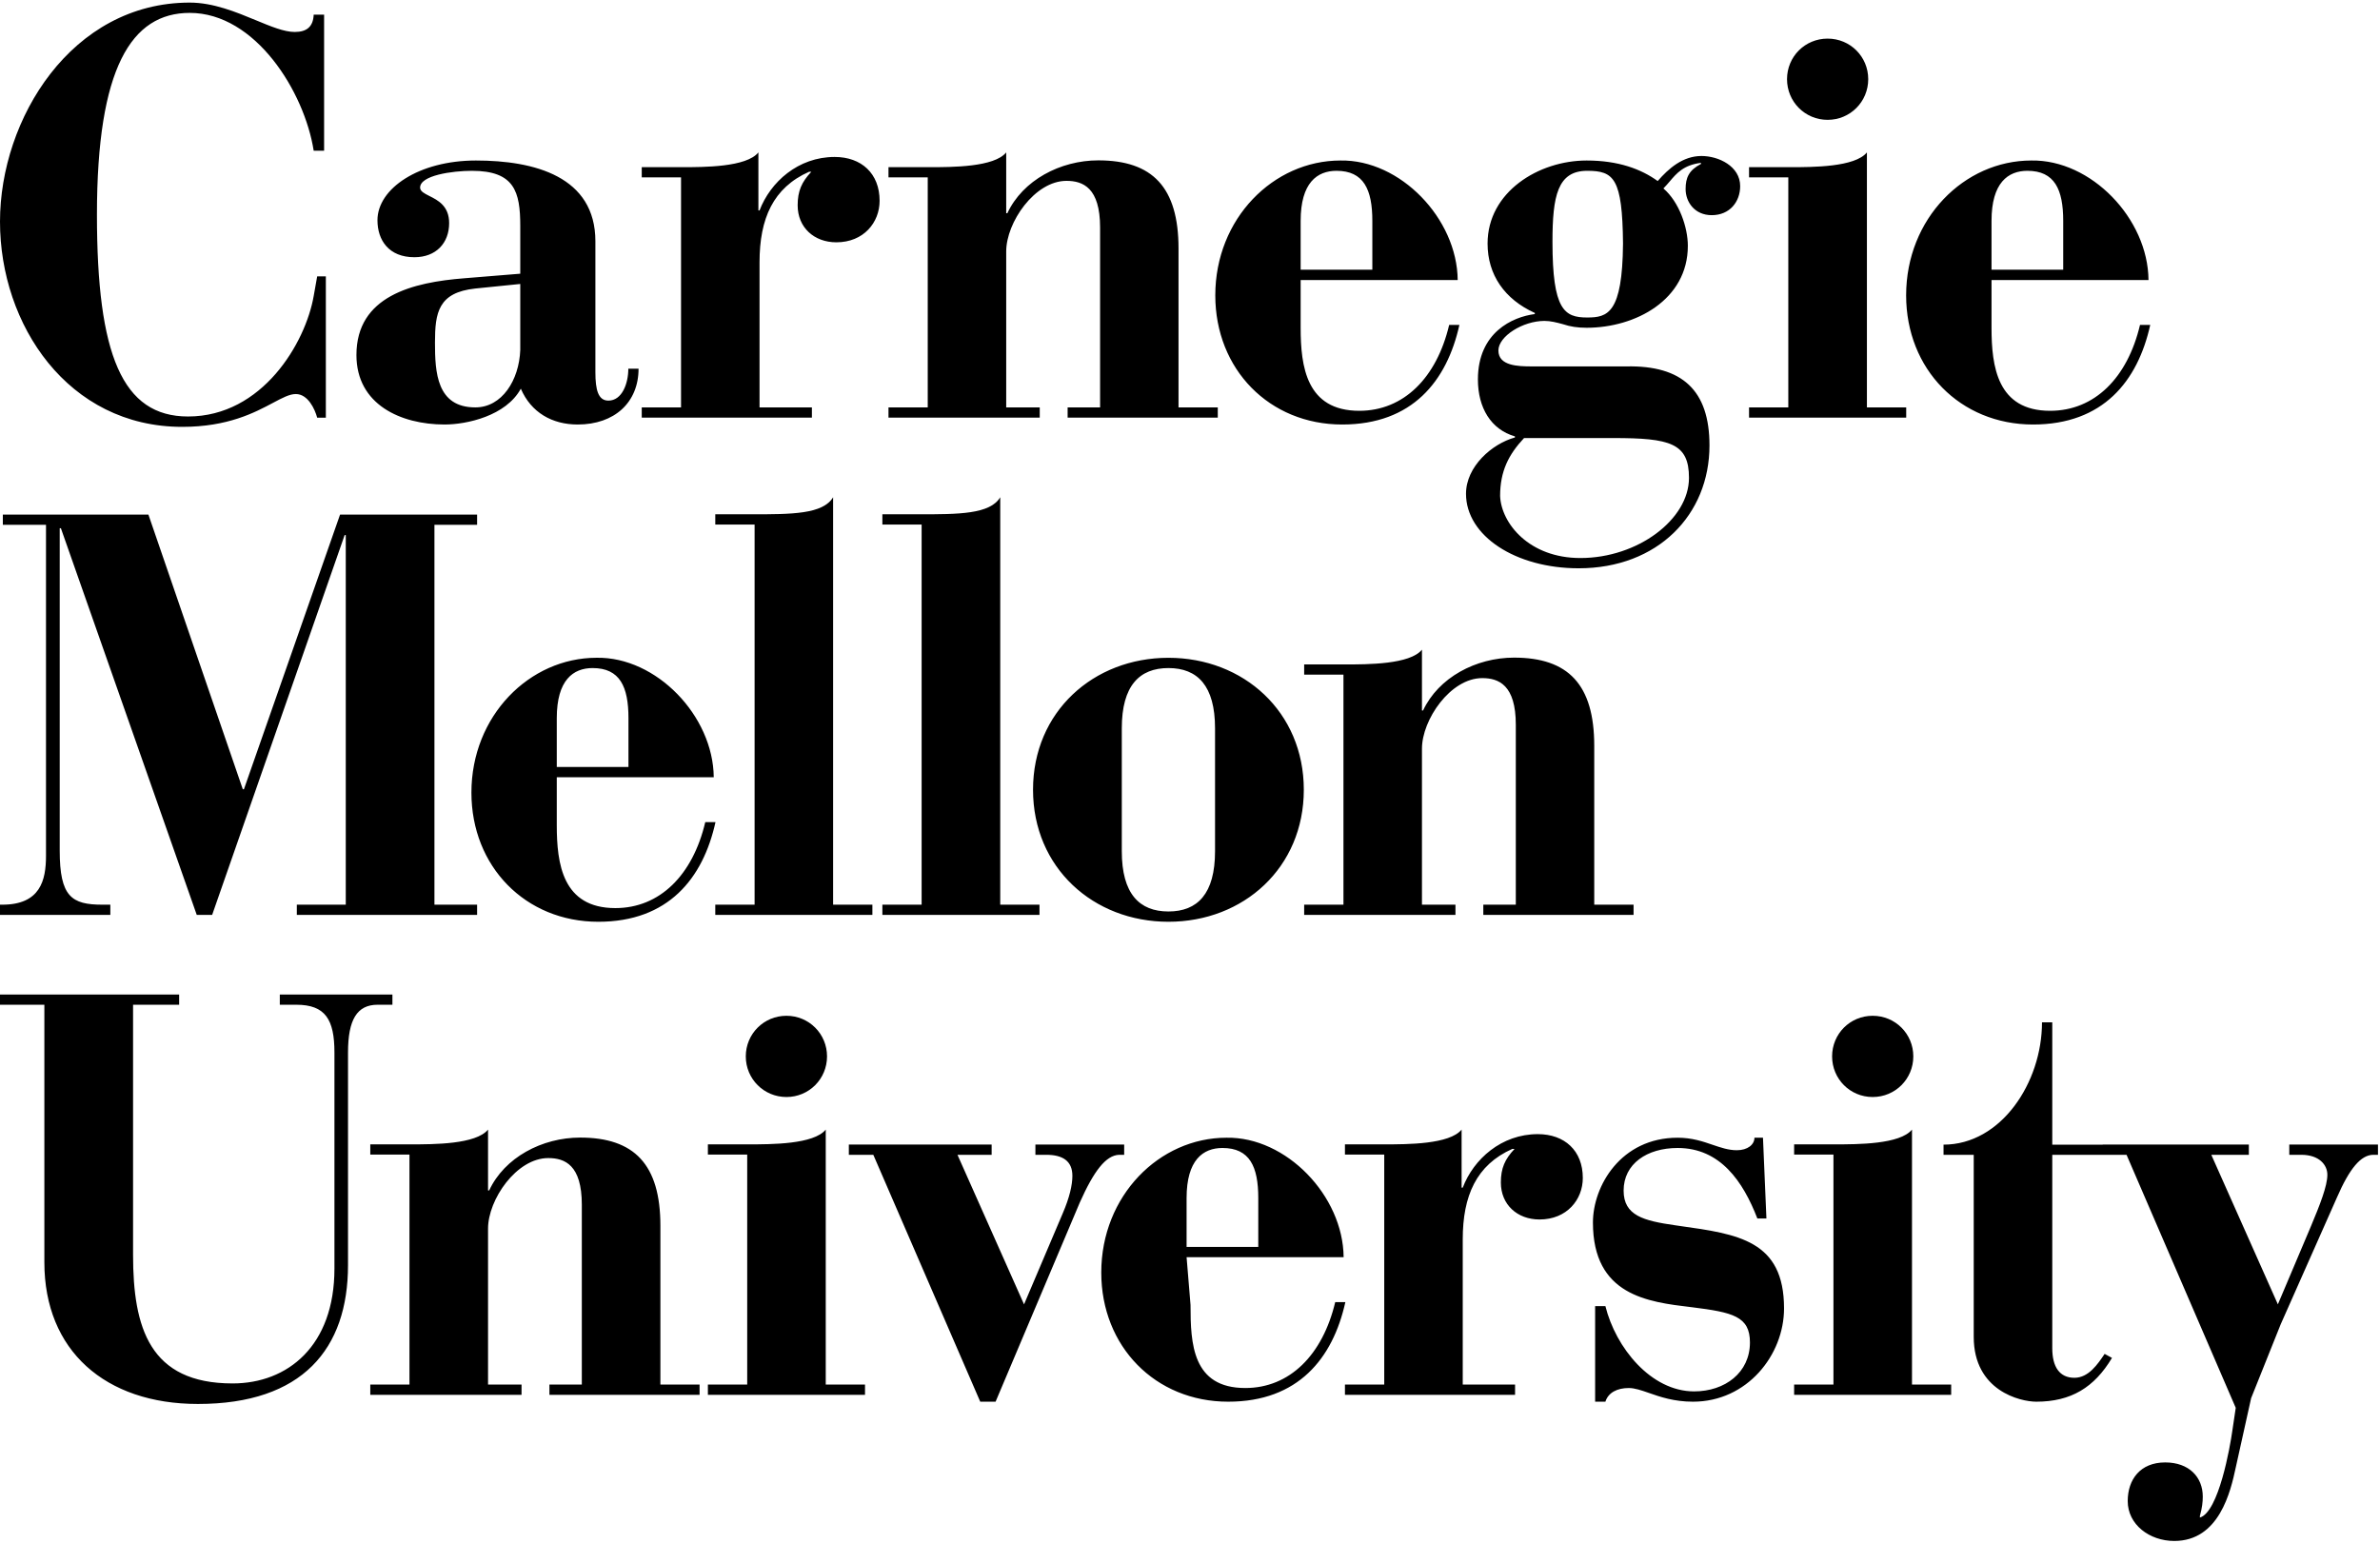 <svg width="67" height="44" viewBox="0 0 67 44" fill="none" xmlns="http://www.w3.org/2000/svg">
<path fill-rule="evenodd" clip-rule="evenodd" d="M9.124 0.412H8.831C8.816 0.753 8.635 0.9 8.296 0.9C8 0.9 7.626 0.745 7.202 0.569C6.646 0.339 6.004 0.073 5.341 0.073C2.013 0.073 0 3.351 0 6.239C0 9.146 1.916 12.018 5.129 12.018C6.415 12.018 7.17 11.616 7.685 11.342C7.95 11.201 8.151 11.094 8.327 11.094C8.669 11.094 8.864 11.517 8.929 11.759H9.173V7.781H8.929L8.831 8.333C8.603 9.649 7.387 11.726 5.293 11.726C3.442 11.726 2.729 9.989 2.729 6.044C2.729 1.906 3.701 0.363 5.341 0.363C7.192 0.363 8.571 2.586 8.831 4.244H9.124L9.124 0.412ZM17.976 10.381H17.688C17.688 10.798 17.512 11.279 17.127 11.279C16.839 11.279 16.761 10.975 16.761 10.479V6.794C16.761 4.969 15.046 4.519 13.397 4.519C11.796 4.519 10.626 5.306 10.626 6.201C10.626 6.763 10.946 7.242 11.666 7.242C12.275 7.242 12.644 6.843 12.644 6.281C12.644 5.797 12.326 5.637 12.086 5.517C11.946 5.446 11.833 5.389 11.827 5.289C11.813 4.936 12.74 4.809 13.285 4.809C14.485 4.809 14.646 5.399 14.646 6.362V7.706L13.076 7.834C11.62 7.947 10.034 8.331 10.034 9.996C10.034 11.39 11.283 11.952 12.516 11.952C13.14 11.952 14.245 11.71 14.662 10.943C14.95 11.614 15.543 11.952 16.262 11.952C17.304 11.952 17.976 11.326 17.976 10.381ZM14.646 9.854C14.614 10.703 14.132 11.47 13.381 11.47C12.292 11.47 12.245 10.479 12.245 9.646C12.245 8.795 12.34 8.235 13.381 8.123L14.646 7.995V9.854ZM22.856 11.758H18.066V11.47H19.172V4.994H18.066V4.707H19.172C19.829 4.707 21.014 4.707 21.35 4.291V5.925H21.382C21.686 5.124 22.471 4.419 23.496 4.419C24.249 4.419 24.762 4.883 24.762 5.653C24.762 6.264 24.313 6.822 23.544 6.822C22.919 6.822 22.455 6.405 22.455 5.78C22.455 5.379 22.568 5.124 22.84 4.836H22.776C21.767 5.285 21.382 6.15 21.382 7.383V11.47H22.856V11.758ZM25.012 11.758H29.27V11.47H28.326V7.079C28.326 6.264 29.127 5.092 30.023 5.092C30.487 5.092 30.969 5.285 30.969 6.405V11.47H30.055V11.758H34.282V11.47H33.177V6.999C33.177 5.269 32.441 4.515 30.919 4.515C29.848 4.515 28.79 5.075 28.358 6.004H28.326V4.291C27.989 4.707 26.806 4.707 26.149 4.707H25.012V4.994H26.117V11.47H25.012V11.758ZM41.036 7.884H36.615V9.229C36.615 10.317 36.775 11.566 38.265 11.566C39.514 11.566 40.444 10.638 40.796 9.147H41.084C40.732 10.733 39.754 11.952 37.785 11.952C35.733 11.952 34.212 10.398 34.212 8.315C34.212 6.154 35.848 4.519 37.736 4.519C39.418 4.489 41.02 6.154 41.036 7.884ZM36.615 6.218V7.594H38.633V6.218C38.633 5.336 38.392 4.809 37.624 4.809C37.08 4.809 36.615 5.144 36.615 6.218ZM48.988 5.241C48.988 4.679 48.38 4.392 47.899 4.392C47.372 4.392 46.972 4.745 46.666 5.097C46.2 4.761 45.562 4.519 44.665 4.519C43.32 4.519 41.877 5.4 41.877 6.858C41.877 7.738 42.358 8.427 43.207 8.811V8.842C42.583 8.922 41.605 9.355 41.605 10.684C41.605 11.483 41.974 12.093 42.647 12.286V12.317C42.006 12.492 41.27 13.132 41.27 13.902C41.27 15.086 42.663 16 44.441 16C46.666 16 48.124 14.494 48.124 12.541C48.124 10.987 47.355 10.284 45.786 10.316H43.127C42.726 10.316 42.182 10.3 42.182 9.868C42.182 9.467 42.872 9.035 43.479 9.035C43.651 9.035 43.821 9.08 43.994 9.126L44.008 9.13C44.2 9.195 44.408 9.228 44.665 9.228C46.042 9.228 47.515 8.442 47.515 6.921C47.515 6.409 47.275 5.689 46.827 5.305C46.89 5.242 46.946 5.176 47.002 5.111C47.201 4.876 47.396 4.646 47.884 4.585V4.616C47.547 4.792 47.452 5 47.452 5.322C47.452 5.689 47.708 6.058 48.187 6.058C48.701 6.058 48.988 5.673 48.988 5.241ZM42.904 12.333H45.417C47.018 12.333 47.547 12.477 47.547 13.454C47.547 14.623 46.107 15.711 44.489 15.711C43.047 15.711 42.264 14.735 42.23 13.967C42.23 13.262 42.47 12.798 42.904 12.333ZM45.69 6.858C45.673 8.827 45.257 8.939 44.681 8.939C44.04 8.939 43.704 8.73 43.704 6.809C43.704 5.513 43.848 4.809 44.681 4.809C45.433 4.809 45.673 5.017 45.69 6.858ZM53.662 11.758H49.238V11.47H50.343V4.994H49.238V4.707H50.377C51.033 4.707 52.219 4.707 52.556 4.291V11.47H53.662V11.758ZM50.307 2.229C50.307 2.864 50.814 3.374 51.45 3.374C52.086 3.374 52.593 2.864 52.593 2.229C52.593 1.594 52.086 1.087 51.45 1.087C50.814 1.087 50.307 1.594 50.307 2.229ZM60.483 7.884H56.064V9.229C56.064 10.317 56.225 11.566 57.713 11.566C58.964 11.566 59.892 10.638 60.244 9.147H60.532C60.181 10.733 59.203 11.952 57.232 11.952C55.184 11.952 53.66 10.398 53.66 8.315C53.66 6.154 55.295 4.519 57.184 4.519C58.866 4.489 60.469 6.154 60.483 7.884ZM56.064 6.218V7.594H58.082V6.218C58.082 5.336 57.842 4.809 57.074 4.809C56.529 4.809 56.064 5.144 56.064 6.218Z" fill="black"/>
<path fill-rule="evenodd" clip-rule="evenodd" d="M1.249 28.288H0V28H5.043V28.288H3.746V35.333C3.746 37.382 4.21 38.95 6.547 38.95C8.1 38.95 9.415 37.893 9.415 35.718V29.633C9.415 28.704 9.159 28.288 8.342 28.288H7.877V28H11.047V28.288H10.63C10.053 28.288 9.797 28.704 9.797 29.633V35.619C9.797 37.974 8.517 39.528 5.572 39.528C2.96 39.528 1.249 38.022 1.249 35.541V28.288ZM14.682 39.271H10.424V38.982H11.527V32.506H10.424V32.219H11.559C12.217 32.219 13.401 32.219 13.739 31.803V33.516H13.771C14.202 32.588 15.26 32.028 16.332 32.028C17.853 32.028 18.591 32.781 18.591 34.511V38.982H19.694V39.271H15.467V38.982H16.379V33.918C16.379 32.798 15.9 32.605 15.434 32.605C14.537 32.605 13.739 33.776 13.739 34.591V38.982H14.682V39.271ZM19.928 39.271H24.351V38.982H23.246V31.803C22.909 32.219 21.724 32.219 21.066 32.219H19.928V32.506H21.035V38.982H19.928V39.271ZM22.14 30.886C21.504 30.886 20.995 30.377 20.995 29.742C20.995 29.107 21.504 28.599 22.14 28.599C22.774 28.599 23.282 29.107 23.282 29.742C23.282 30.377 22.774 30.886 22.14 30.886ZM27.595 39.464H28.027L30.397 33.858C30.797 32.961 31.133 32.529 31.502 32.513H31.647V32.224H29.148V32.513H29.454C29.917 32.513 30.189 32.688 30.189 33.105C30.189 33.362 30.11 33.713 29.917 34.162L28.828 36.724L26.954 32.513H27.916V32.224H23.896V32.513H24.585L27.595 39.464ZM37.825 35.396H33.404L33.515 36.741C33.515 37.829 33.565 39.079 35.056 39.079C36.305 39.079 37.233 38.15 37.588 36.66H37.874C37.521 38.246 36.544 39.464 34.576 39.464C32.524 39.464 31.002 37.91 31.002 35.828C31.002 33.666 32.636 32.032 34.527 32.032C36.208 32.002 37.81 33.666 37.825 35.396ZM33.404 33.73V35.106H35.422V33.73C35.422 32.849 35.183 32.321 34.414 32.321C33.869 32.321 33.404 32.656 33.404 33.73ZM37.862 39.271H42.651V38.982H41.178V34.895C41.178 33.663 41.563 32.798 42.572 32.348H42.636C42.364 32.636 42.251 32.892 42.251 33.292C42.251 33.918 42.715 34.334 43.34 34.334C44.109 34.334 44.558 33.776 44.558 33.165C44.558 32.395 44.045 31.931 43.291 31.931C42.267 31.931 41.482 32.636 41.178 33.438H41.146V31.803C40.809 32.219 39.625 32.219 38.968 32.219H37.862V32.506H38.968V38.982H37.862V39.271ZM45.194 39.464H44.905V36.773H45.194C45.483 37.942 46.476 39.174 47.692 39.174C48.559 39.174 49.263 38.647 49.263 37.797C49.263 37.06 48.782 36.949 47.628 36.804L47.607 36.802C46.394 36.657 44.843 36.474 44.843 34.419C44.843 33.394 45.627 32.032 47.228 32.032C47.629 32.032 47.936 32.136 48.214 32.232C48.447 32.311 48.66 32.384 48.894 32.384C49.2 32.384 49.39 32.224 49.39 32.032H49.63L49.727 34.306H49.472C49.07 33.265 48.429 32.321 47.228 32.321C46.363 32.321 45.707 32.768 45.707 33.52C45.707 34.225 46.267 34.37 47.163 34.498L47.273 34.514C48.936 34.746 50.223 34.925 50.223 36.837C50.223 38.15 49.183 39.464 47.66 39.464C47.126 39.464 46.734 39.328 46.417 39.217C46.201 39.142 46.019 39.079 45.851 39.079C45.53 39.079 45.274 39.206 45.194 39.464ZM50.507 39.271H54.928V38.982H53.825V31.803C53.488 32.219 52.302 32.219 51.646 32.219H50.507V32.506H51.614V38.982H50.507V39.271ZM52.718 30.886C52.082 30.886 51.576 30.377 51.576 29.742C51.576 29.107 52.082 28.599 52.718 28.599C53.355 28.599 53.862 29.107 53.862 29.742C53.862 30.377 53.355 30.886 52.718 30.886ZM55.563 32.514V37.638C55.563 39.159 56.876 39.464 57.324 39.464C58.302 39.464 58.958 39.063 59.455 38.231L59.248 38.118L59.247 38.12C59.054 38.407 58.796 38.791 58.397 38.791C57.982 38.791 57.774 38.487 57.774 37.959V32.514H59.248V32.513H59.865L62.939 39.637L62.844 40.276C62.779 40.742 62.459 42.568 61.93 42.726V42.679C61.994 42.454 62.011 42.28 62.011 42.135C62.011 41.59 61.627 41.174 60.953 41.174C60.25 41.174 59.898 41.655 59.898 42.263C59.898 42.92 60.507 43.385 61.209 43.385C62.475 43.385 62.795 41.99 62.939 41.318L63.372 39.365L64.205 37.284L65.789 33.712C66.143 32.898 66.462 32.513 66.815 32.513H66.943V32.224H64.446V32.513H64.782C65.293 32.513 65.518 32.801 65.518 33.074C65.518 33.392 65.309 33.921 65.054 34.529L64.125 36.723L62.251 32.513H63.308V32.224H59.193V32.227H57.774V28.783H57.485C57.485 30.481 56.331 32.227 54.713 32.227V32.514H55.563Z" fill="black"/>
<path fill-rule="evenodd" clip-rule="evenodd" d="M20.136 25.759H24.559V25.471H23.453V14C23.165 14.48 22.283 14.48 21.145 14.48H20.136V14.769H21.243V25.471H20.136V25.759ZM3.106 25.759H6.10352e-05L0 25.471H0.064C1.136 25.471 1.295 24.783 1.295 24.095V14.776H0.08V14.488H4.178L6.835 22.221H6.867L9.573 14.488H13.431V14.776H12.23V25.471H13.431V25.759H8.356V25.471H9.734V15.065H9.702L5.972 25.759H5.539L1.714 14.872H1.681V23.949C1.681 25.247 2.017 25.471 2.882 25.471H3.106V25.759ZM20.093 21.884H15.674V23.229C15.674 24.317 15.833 25.567 17.323 25.567C18.574 25.567 19.503 24.638 19.854 23.147H20.142C19.791 24.733 18.812 25.952 16.844 25.952C14.793 25.952 13.271 24.398 13.271 22.315C13.271 20.154 14.905 18.519 16.795 18.519C18.476 18.489 20.078 20.154 20.093 21.884ZM15.674 20.218V21.594H17.692V20.218C17.692 19.336 17.452 18.809 16.683 18.809C16.138 18.809 15.674 19.144 15.674 20.218ZM29.263 25.759H24.84V25.471H25.945V14.769H24.84V14.48H25.85C26.988 14.48 27.869 14.48 28.158 14V25.471H29.263V25.759ZM36.704 22.235C36.704 20.042 35.007 18.52 32.893 18.52C30.78 18.52 29.081 20.042 29.081 22.235C29.081 24.43 30.78 25.952 32.893 25.952C35.007 25.952 36.704 24.43 36.704 22.235ZM34.205 23.965C34.205 25.167 33.71 25.662 32.893 25.662C32.077 25.662 31.58 25.167 31.58 23.965V20.505C31.58 19.305 32.077 18.809 32.893 18.809C33.71 18.809 34.205 19.305 34.205 20.505V23.965ZM40.973 25.759H36.714L36.714 25.47H37.82V18.994H36.714V18.707H37.852C38.508 18.707 39.694 18.707 40.03 18.291V20.004H40.061C40.494 19.075 41.551 18.515 42.623 18.515C44.145 18.515 44.88 19.269 44.88 20.999V25.47H45.987V25.759H41.757V25.47H42.672V20.405C42.672 19.286 42.191 19.092 41.727 19.092C40.831 19.092 40.03 20.264 40.03 21.079V25.47H40.973V25.759Z" fill="black"/>
</svg>
